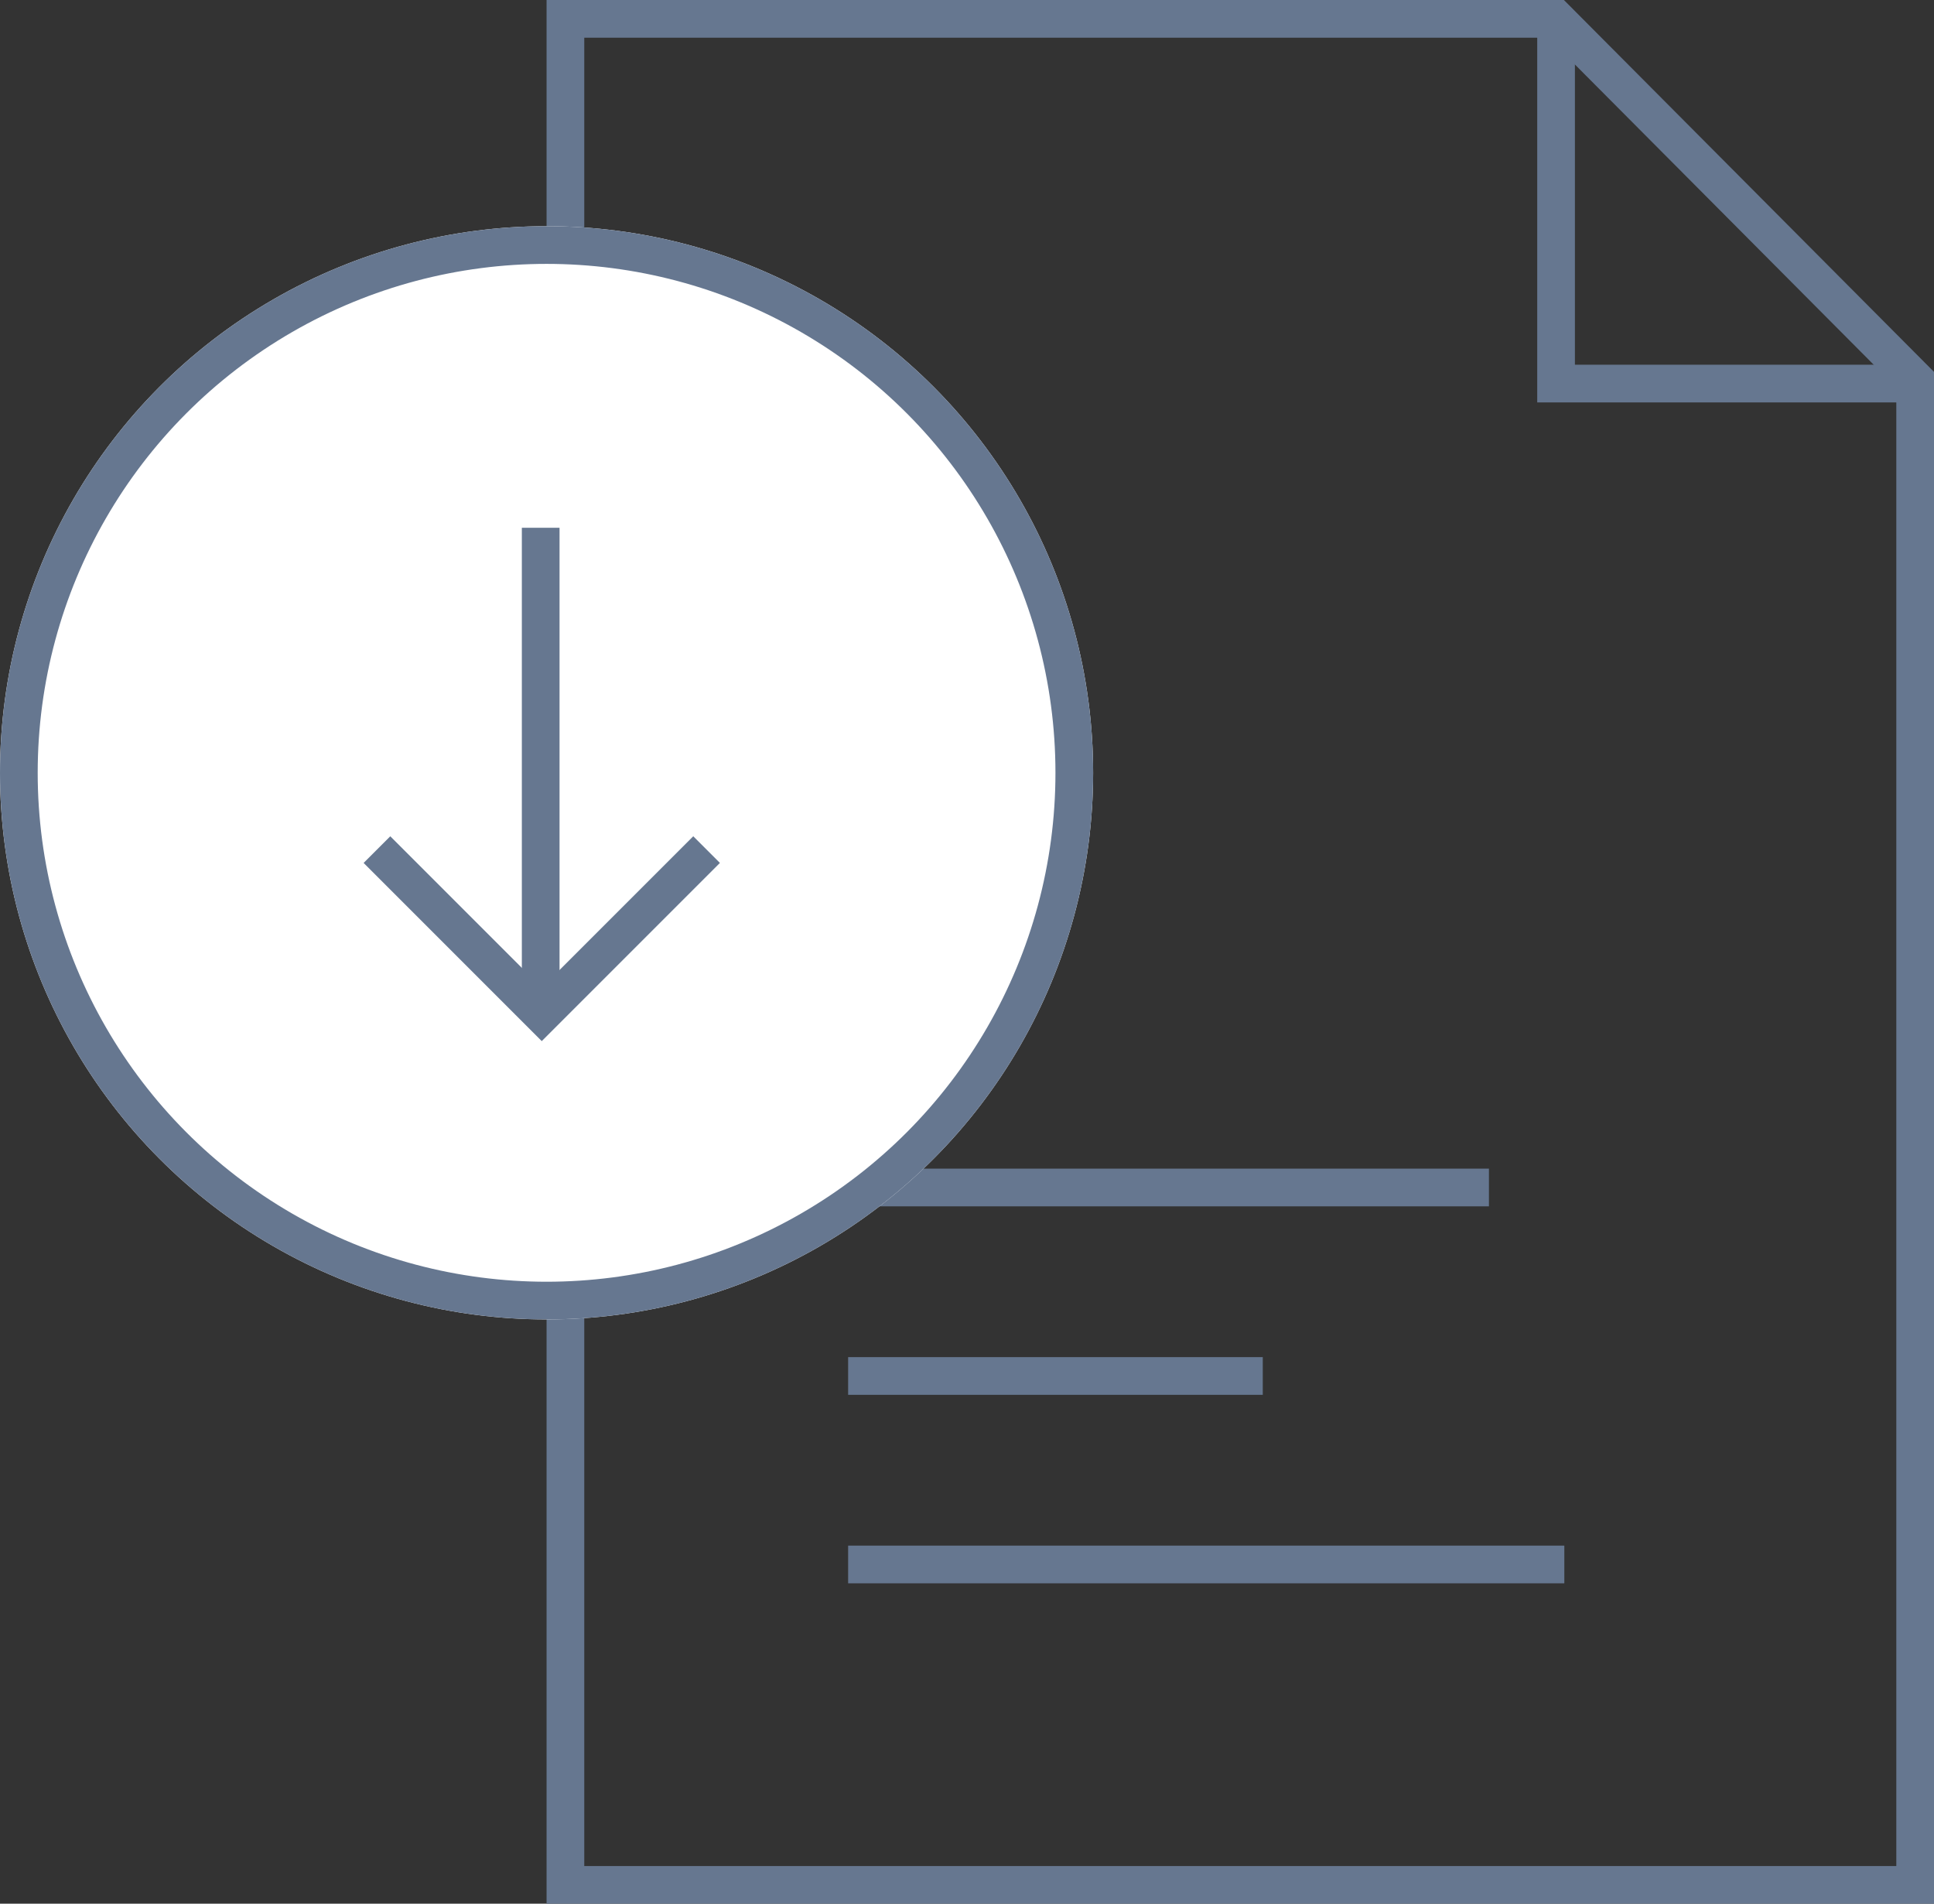 <svg xmlns="http://www.w3.org/2000/svg" width="51.307" height="50.499" viewBox="0 0 51.307 50.499">
  <rect x="0" y="0" width="51.307" height="50.499" fill="#333333" stroke="none"/>
  <g id="Group_360" data-name="Group 360" transform="translate(-1183 -2302)">
    <g id="Group_356" data-name="Group 356">
      <g id="Group_353" data-name="Group 353" transform="translate(1198 2302.5)">
        <path id="Path_392" data-name="Path 392" d="M745.807,54.5V14.571L736.281,5H710V54.5Z" transform="translate(-710 -5)" fill="none" stroke="#667790" stroke-miterlimit="10" stroke-width="1"/>
        <path id="Path_393" data-name="Path 393" d="M971.383,5v9.675h9.526" transform="translate(-945.102 -5)" fill="none" stroke="#667790" stroke-miterlimit="10" stroke-width="1"/>
      </g>
    </g>
    <g id="Group_359" data-name="Group 359" transform="translate(1 6)">
      <line id="Line_36" data-name="Line 36" x2="17" transform="translate(1204.5 2327.5)" fill="none" stroke="#667790" stroke-width="1"/>
      <line id="Line_37" data-name="Line 37" x2="11" transform="translate(1204.5 2332.5)" fill="none" stroke="#667790" stroke-width="1"/>
      <line id="Line_38" data-name="Line 38" x2="19" transform="translate(1204.5 2337.5)" fill="none" stroke="#667790" stroke-width="1"/>
    </g>
    <g id="Ellipse_48" data-name="Ellipse 48" transform="translate(1183 2308)" fill="#fff" stroke="#667790" stroke-width="1">
      <circle cx="14.5" cy="14.5" r="14.5" stroke="none"/>
      <circle cx="14.5" cy="14.5" r="14" fill="none"/>
    </g>
    <g id="Group_358" data-name="Group 358" transform="translate(1193 2316.158)">
      <g id="Group_238" data-name="Group 238" transform="translate(4.344 -0.158)">
        <line id="Line_17" data-name="Line 17" y2="12.91" fill="none" stroke="#667790" stroke-width="1"/>
      </g>
      <path id="Path_278" data-name="Path 278" d="M0,0,4.373,4.373,0,8.745" transform="translate(8.745 8.379) rotate(90)" fill="none" stroke="#667790" stroke-miterlimit="10" stroke-width="1"/>
    </g>
  </g>
</svg>
